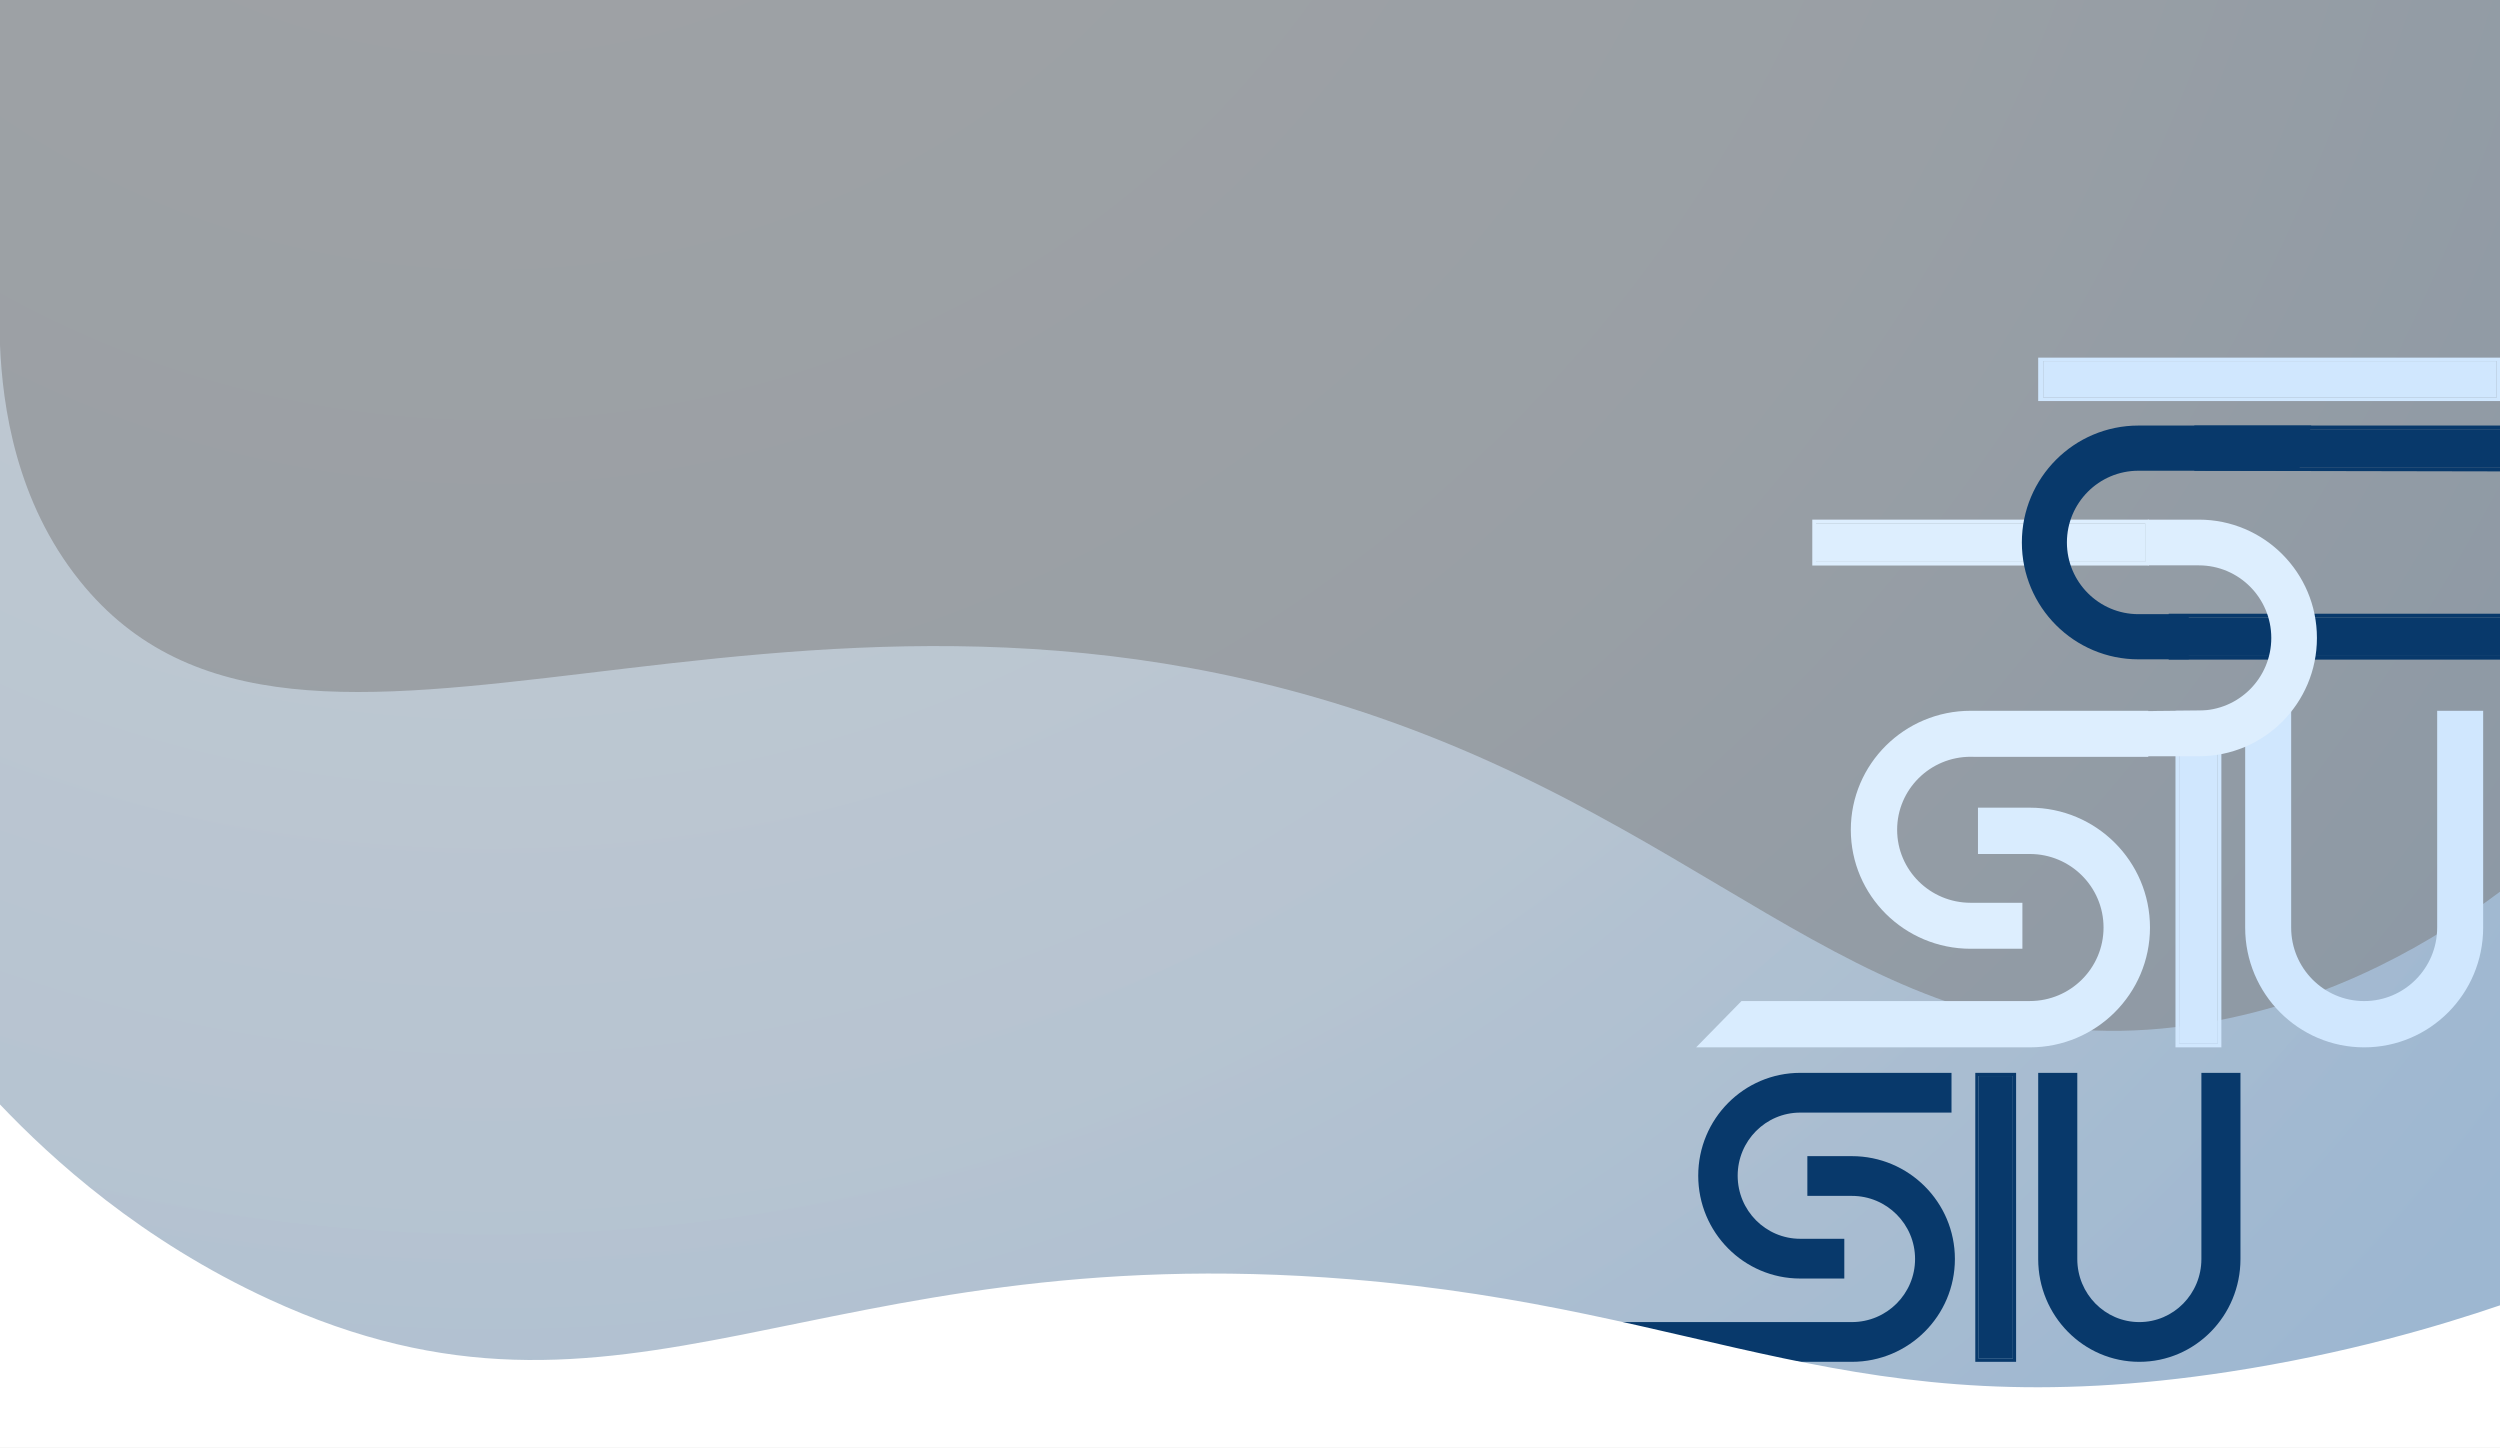 <svg width="1440" height="834" viewBox="0 0 1440 834" fill="none" xmlns="http://www.w3.org/2000/svg">
<rect x="0" y="0" width="1440" height="834" fill="#808080" stroke="none"/>
<path d="M1440 -96H0V804H1440V-96Z" fill="url(#paint0_radial_1433_29750)" fill-opacity="0.3"/>
<path d="M1440 513.632C1403.69 540.799 1346 576.162 1270.23 589.125C1088.37 620.243 1004.83 487.643 798.52 414.774C446.928 290.589 173.647 493.478 46.004 334.644C9.175 288.817 1.474 234.034 0 198.746V804H1440V513.632Z" fill="url(#paint1_radial_1433_29750)" fill-opacity="0.5"/>
<path d="M1176.94 229H1438.06V208H1176.94V229Z" fill="#D0E7FE"/>
<path fill-rule="evenodd" clip-rule="evenodd" d="M1174 231V206H1441V231H1174ZM1438.06 229H1176.94V208H1438.06V229Z" fill="#D0E7FE"/>
<path d="M1277.4 601.139V411.55H1255.19V601.139H1277.4Z" fill="#D0E7FE"/>
<path fill-rule="evenodd" clip-rule="evenodd" d="M1279.51 603.276H1253.08V409.413H1279.51V603.276ZM1277.4 411.55V601.139H1255.19V411.55H1277.4Z" fill="#D0E7FE"/>
<path d="M1235.61 301.426H1046.02V323.632H1235.61V301.426Z" fill="#DDEEFE"/>
<path fill-rule="evenodd" clip-rule="evenodd" d="M1237.75 299.311V325.747H1043.88V299.311H1237.75ZM1046.02 301.426H1235.61V323.632H1046.02V301.426Z" fill="#DDEEFE"/>
<path d="M1440.89 355.619H1251.3V377.825H1440.89V355.619Z" fill="#08396B"/>
<path fill-rule="evenodd" clip-rule="evenodd" d="M1443.02 353.504V379.94H1249.16V353.504H1443.02ZM1251.3 355.619H1440.89V377.825H1251.3V355.619Z" fill="#08396B"/>
<path d="M1455.67 247.234H1266.08V269.44H1455.67V247.234Z" fill="#08396B"/>
<path fill-rule="evenodd" clip-rule="evenodd" d="M1457.8 245.119V271.555L1263.94 271.187V245.119H1457.8ZM1266.08 247.234H1455.67V269.44H1266.08V247.234Z" fill="#08396B"/>
<path d="M1319.71 409.413H1293.22V534.302C1293.22 572.397 1323.91 603.276 1361.76 603.276C1399.61 603.276 1430.3 572.397 1430.3 534.302V409.413H1403.81V534.302C1403.81 557.669 1384.99 576.616 1361.76 576.616C1338.54 576.616 1319.71 557.669 1319.71 534.302V409.413Z" fill="#D0E7FE"/>
<path d="M1159.39 782.576V619.798H1139.65V782.576H1159.39Z" fill="#08396B"/>
<path fill-rule="evenodd" clip-rule="evenodd" d="M1161.27 784.411H1137.77V617.963H1161.27V784.411ZM1159.39 619.798V782.576H1139.65V619.798H1159.39Z" fill="#08396B"/>
<path d="M1196.52 617.963H1174V725.191C1174 757.899 1200.09 784.411 1232.26 784.411C1264.43 784.411 1290.51 757.899 1290.51 725.191V617.963H1268V725.191C1268 745.254 1252 761.521 1232.26 761.521C1212.52 761.521 1196.52 745.254 1196.52 725.191V617.963Z" fill="#08396B"/>
<path d="M1062.32 713.541V736.435H1036.95C1004.49 736.435 978.18 709.912 978.18 677.199C978.18 644.485 1004.49 617.963 1036.95 617.963H1124.07V640.856H1036.95C1017.04 640.856 1000.9 657.126 1000.9 677.199C1000.9 697.272 1017.04 713.541 1036.95 713.541H1062.32Z" fill="#08396B"/>
<path d="M1041.04 688.832V665.939H1066.67C1099.45 665.939 1126.02 692.461 1126.02 725.175C1126.02 757.888 1099.45 784.411 1066.67 784.411H846V761.517H1066.67C1086.78 761.517 1103.08 745.248 1103.08 725.175C1103.08 705.102 1086.78 688.832 1066.67 688.832H1041.04Z" fill="#08396B"/>
<path d="M1260.73 353.758V379.779H1231.74C1194.65 379.779 1164.59 349.633 1164.59 312.449C1164.59 275.266 1194.65 245.119 1231.74 245.119H1331.27L1324.09 271.141H1231.74C1208.99 271.141 1190.54 289.633 1190.54 312.449C1190.54 335.265 1208.99 353.758 1231.74 353.758H1260.73Z" fill="#08396B"/>
<path d="M1237.15 325.65V299.311H1266.52C1304.1 299.311 1334.55 329.826 1334.55 367.463C1334.55 405.1 1304.1 435.614 1266.52 435.614H1136.67V410.57L1266.52 409.275C1289.57 409.275 1308.26 390.557 1308.26 367.463C1308.26 344.368 1289.57 325.65 1266.52 325.65H1237.15Z" fill="#DDEEFE"/>
<path d="M1164.9 520V546.488H1135.1C1096.97 546.488 1066.07 515.801 1066.07 477.95C1066.07 440.1 1096.97 409.413 1135.1 409.413H1237.41V435.901H1135.1C1111.71 435.901 1092.75 454.725 1092.75 477.95C1092.75 501.175 1111.71 520 1135.1 520H1164.9Z" fill="#DDEEFE"/>
<path d="M1139.31 491.899V465.222H1169.18C1207.41 465.222 1238.39 496.128 1238.39 534.249C1238.39 572.37 1207.41 603.276 1169.18 603.276H976.971L1003.11 576.599H1169.18C1192.63 576.599 1211.64 557.64 1211.64 534.249C1211.64 510.858 1192.63 491.899 1169.18 491.899H1139.31Z" fill="#D9ECFE"/>
<path d="M1440 751.875C1404.75 763.881 1350.91 779.867 1284 790.125C1066.19 823.52 986.119 753.879 777.75 736.875C466.773 711.498 361.741 843.489 155.25 748.5C81.125 714.401 29.893 667.599 0 636.181C0 708.226 0 761.955 0 834H1440C1440 801.13 1440 784.745 1440 751.875Z" fill="white"/>
<defs>
<radialGradient id="paint0_radial_1433_29750" cx="0" cy="0" r="1" gradientUnits="userSpaceOnUse" gradientTransform="translate(289.875 -328.85) scale(1428.81 1428.81)">
<stop offset="0.112" stop-color="#EAF4FE"/>
<stop offset="0.622" stop-color="#D6EAFE"/>
<stop offset="1" stop-color="#ADD5FD"/>
</radialGradient>
<radialGradient id="paint1_radial_1433_29750" cx="0" cy="0" r="1" gradientUnits="userSpaceOnUse" gradientTransform="translate(287.951 -248.144) scale(1495.78 1495.78)">
<stop offset="0.112" stop-color="#EAF4FE"/>
<stop offset="0.622" stop-color="#D6EAFE"/>
<stop offset="1" stop-color="#ADD5FD"/>
</radialGradient>
</defs>
</svg>
